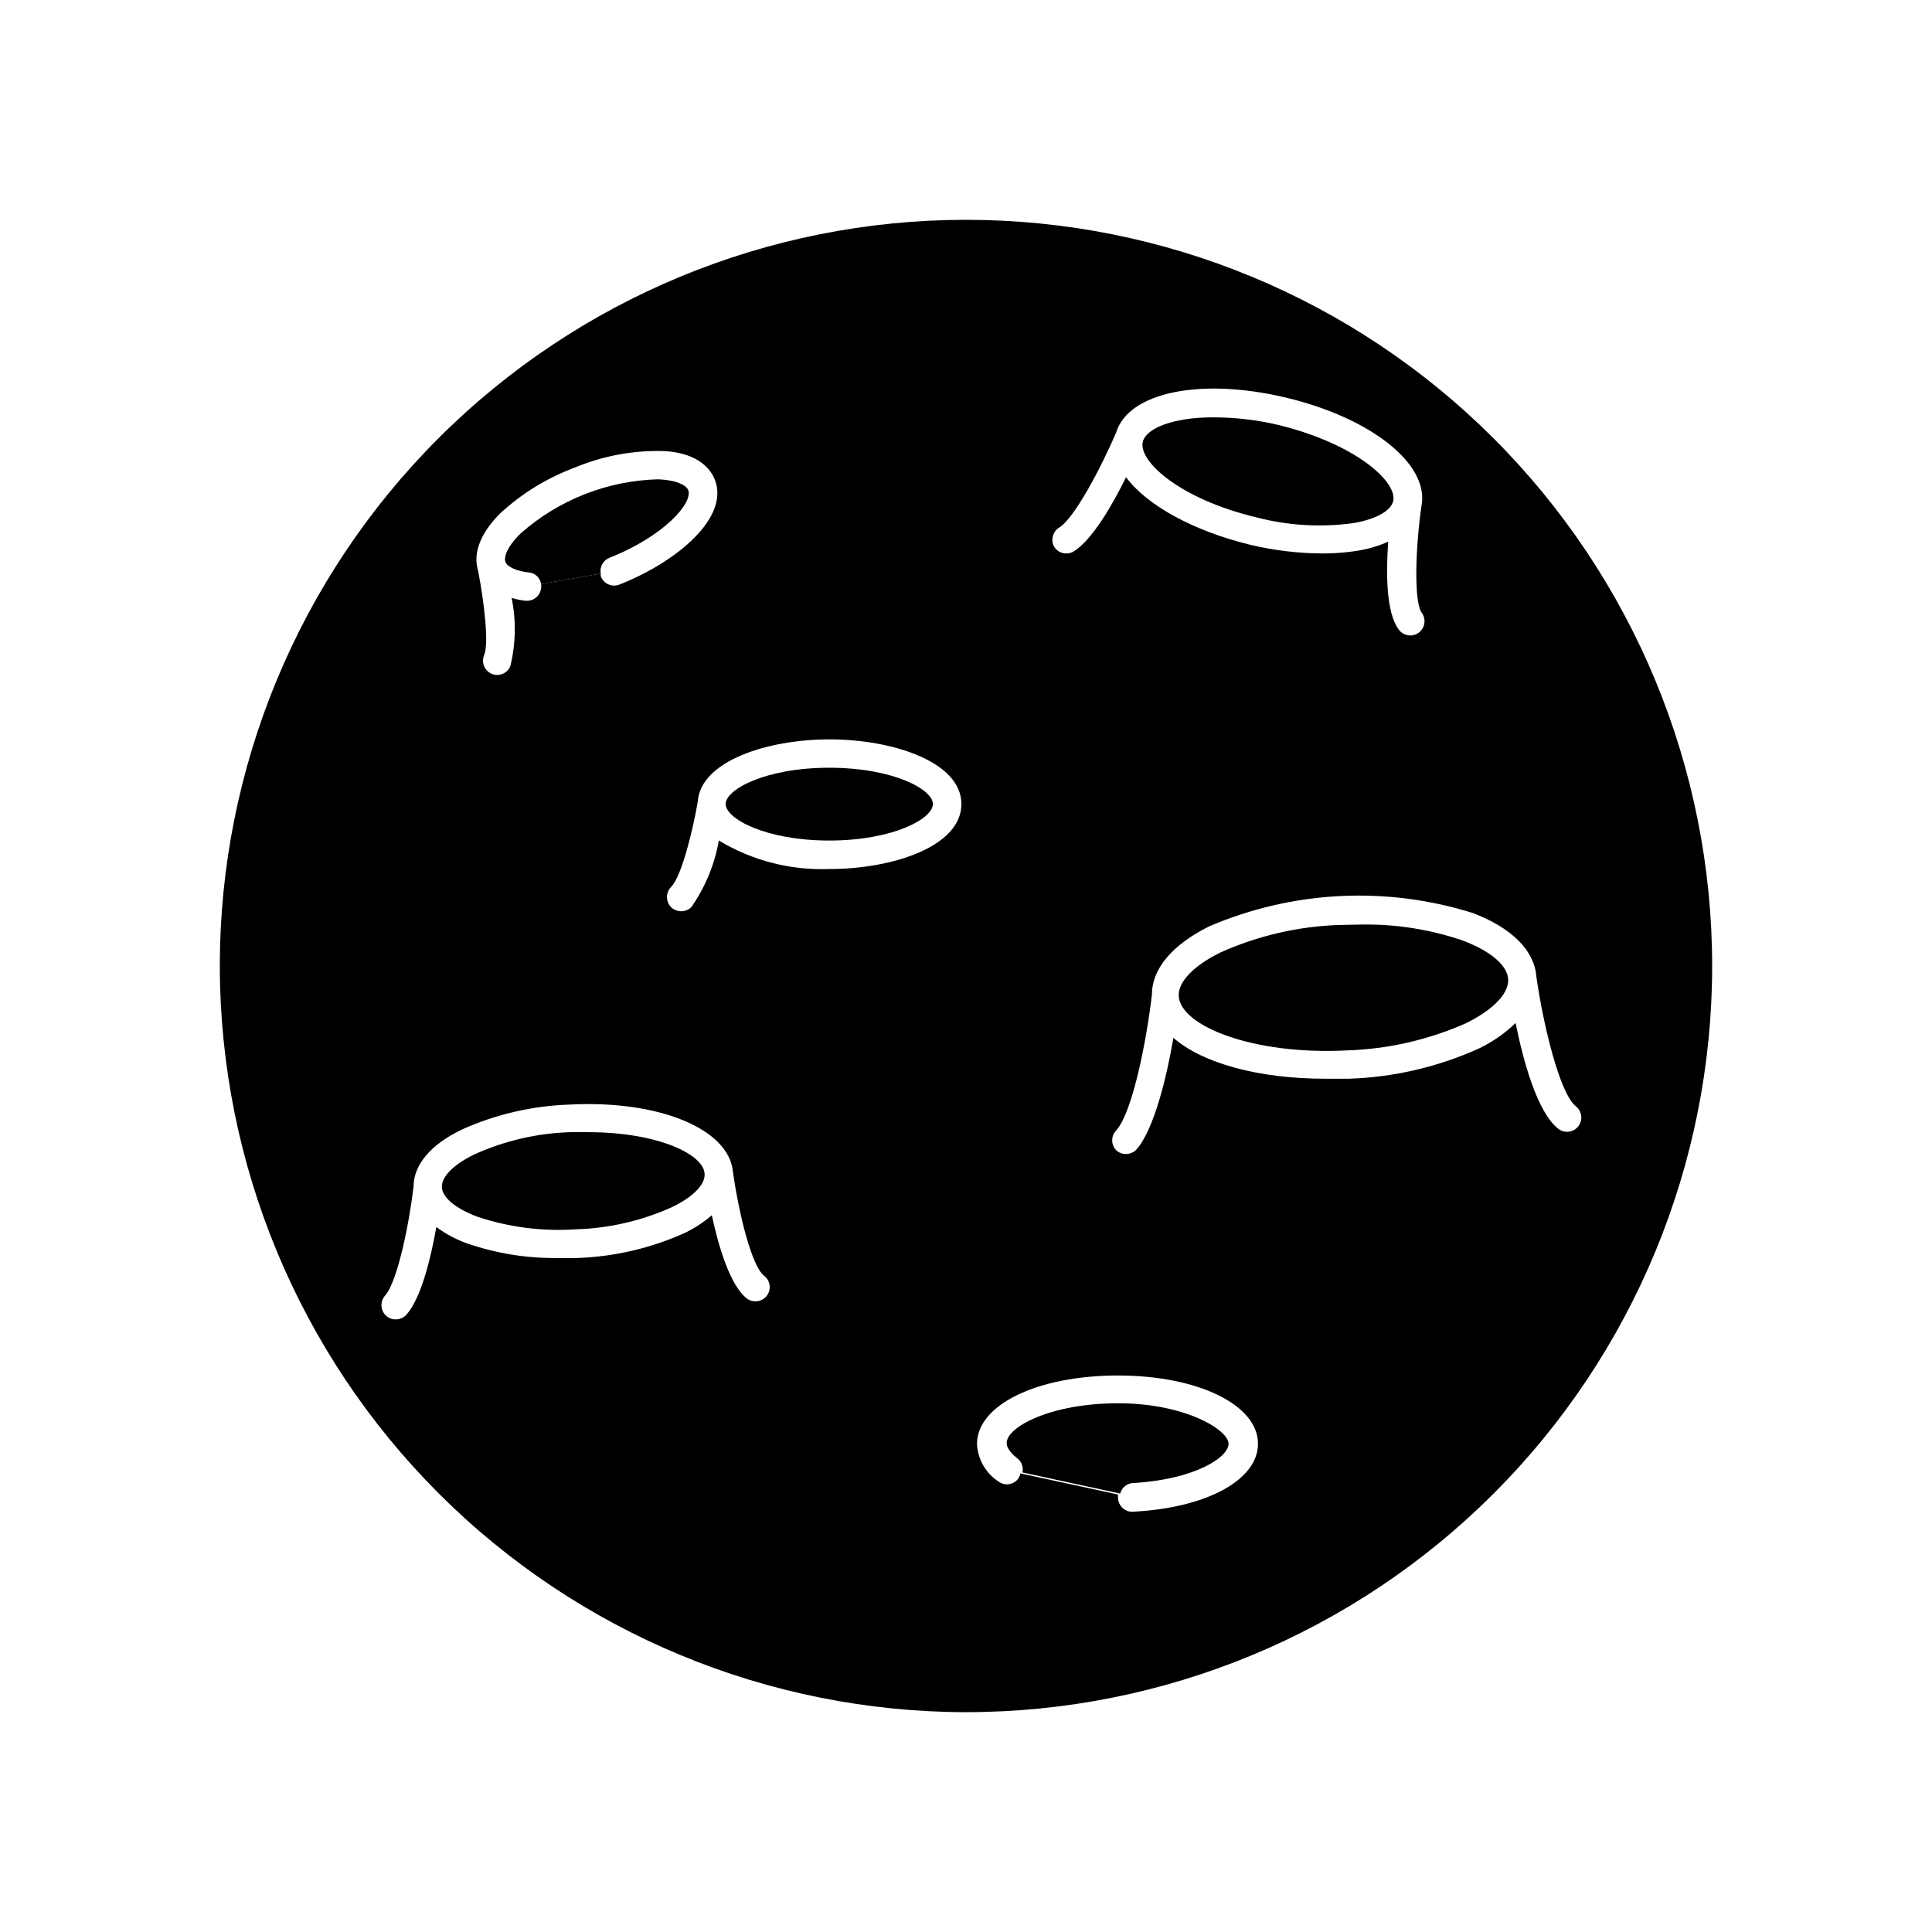 <?xml version="1.0" encoding="UTF-8"?>
<!-- Uploaded to: ICON Repo, www.svgrepo.com, Generator: ICON Repo Mixer Tools -->
<svg fill="#000000" width="800px" height="800px" version="1.1" viewBox="144 144 512 512" xmlns="http://www.w3.org/2000/svg">
 <g>
  <path d="m400 597.74c52.445 0 102.74-20.832 139.82-57.918 37.086-37.082 57.918-87.379 57.918-139.82s-20.832-102.74-57.918-139.83c-37.082-37.086-87.379-57.918-139.82-57.918s-102.74 20.832-139.83 57.918-57.918 87.383-57.918 139.83c0.066 52.422 20.922 102.68 57.992 139.75 37.07 37.07 87.328 57.926 139.75 57.992zm151.14-195.02c1.715 12.191 6.098 30.984 10.48 34.461 1.641 1.293 1.922 3.672 0.629 5.316-1.293 1.641-3.672 1.922-5.316 0.629-5.543-4.383-9.219-17.836-11.285-28.012-2.832 2.727-6.078 4.988-9.621 6.699-10.91 4.949-22.688 7.691-34.664 8.062h-6.098c-17.836 0-32.598-4.133-40.305-10.832-1.715 10.078-5.039 24.133-9.773 29.574h0.004c-0.73 0.777-1.754 1.215-2.824 1.207-0.93 0.012-1.828-0.328-2.516-0.957-1.477-1.473-1.477-3.863 0-5.34 4.434-5.039 8.113-24.637 9.422-35.973 0-6.801 5.34-13.148 15.113-18.035 22.168-9.523 47.016-10.773 70.027-3.527 10.18 3.93 16.172 9.824 16.727 16.727zm-126.46-118.9c4.133-2.519 11.234-16.172 15.113-25.191 3.223-10.629 22.27-14.66 44.941-9.27s38.137 17.684 35.973 28.719c-1.613 11.184-2.016 25.191 0 28.215v-0.004c0.637 0.812 0.914 1.852 0.766 2.871-0.145 1.023-0.703 1.938-1.543 2.539-0.84 0.598-1.891 0.828-2.906 0.633-1.012-0.191-1.902-0.793-2.461-1.66-3.223-4.535-3.273-14.812-2.672-23.125-2.523 1.125-5.184 1.918-7.91 2.371-3.164 0.516-6.367 0.77-9.57 0.754-6.449-0.035-12.875-0.812-19.145-2.316-15.113-3.68-27.355-10.48-32.848-17.887-3.629 7.356-8.969 16.625-13.855 19.648-0.586 0.375-1.273 0.566-1.965 0.555-1.312 0.02-2.535-0.648-3.227-1.762-0.98-1.777-0.406-4.008 1.309-5.09zm15.621 224.7c21.109 0 37.082 7.758 37.082 18.086 0 9.523-13.453 16.93-32.695 17.984l-0.004 0.004c-1.059 0.172-2.144-0.113-2.981-0.785-0.836-0.676-1.348-1.672-1.402-2.742-0.027-0.336-0.027-0.672 0-1.008l-25.895-5.594h-0.004c-0.09 0.551-0.312 1.07-0.652 1.512-1.234 1.523-3.438 1.832-5.039 0.707-3.465-2.211-5.629-5.973-5.793-10.078 0.051-10.328 15.969-18.086 37.383-18.086zm-41.516-151.45c0 11.184-18.035 17.23-35.016 17.23-10.285 0.387-20.457-2.238-29.27-7.559-1.113 6.359-3.606 12.395-7.305 17.684-1.496 1.422-3.844 1.422-5.34 0-1.453-1.504-1.453-3.887 0-5.391 2.719-2.672 5.742-14.812 7.055-22.57 0.707-10.73 18.34-16.523 34.965-16.523 16.621 0 34.91 5.945 34.91 17.129zm-122.22-77.031c5.676-5.238 12.316-9.328 19.547-12.043 7.113-2.992 14.754-4.516 22.469-4.484 7.707 0 13 2.922 14.863 7.609 3.93 10.078-10.078 21.766-25.191 27.762v-0.004c-0.953 0.41-2.031 0.41-2.984 0-0.953-0.41-1.695-1.191-2.055-2.164-0.027-0.234-0.027-0.473 0-0.707l-15.82 2.769h0.004c0.074 0.352 0.074 0.711 0 1.059-0.184 1.922-1.801 3.387-3.731 3.375h-0.402c-1.246-0.137-2.477-0.391-3.676-0.754 1.223 5.996 1.105 12.191-0.355 18.137-0.602 1.383-1.969 2.273-3.477 2.269-0.516-0.004-1.031-0.105-1.512-0.305-1.91-0.871-2.766-3.117-1.914-5.039 1.258-2.973 0-13.957-1.664-22.418-1.359-4.535 0.656-9.824 5.898-15.062zm-24.891 212.41c-0.734 0.773-1.754 1.211-2.82 1.207-0.93 0.012-1.832-0.332-2.519-0.957-1.531-1.402-1.668-3.773-0.301-5.34 3.324-3.68 6.398-19.094 7.559-28.867 0-5.793 4.535-11.184 12.746-15.113l-0.004-0.004c8.984-4.055 18.668-6.312 28.516-6.648 23.832-1.258 42.32 6.449 43.379 17.785 1.613 11.387 5.039 25.191 8.312 27.609 1.273 0.996 1.77 2.695 1.234 4.223s-1.984 2.543-3.602 2.527c-0.84 0-1.656-0.285-2.316-0.809-4.434-3.527-7.457-13.805-9.219-22.016-2.168 1.871-4.574 3.445-7.156 4.688-8.98 4.055-18.668 6.312-28.516 6.648h-4.785c-8.258 0.148-16.473-1.148-24.285-3.828-2.961-1.035-5.746-2.512-8.262-4.383-1.461 8.262-4.031 18.891-7.961 23.277z"/>
  <path d="m305.48 291.83c14.559-5.742 22.219-14.609 20.906-17.938-0.453-1.211-2.871-2.672-8.062-2.871h0.004c-13.457 0.375-26.355 5.473-36.426 14.41-3.68 3.629-4.434 6.348-3.93 7.559 0.504 1.211 2.871 2.367 6.195 2.719 1.66 0.148 2.996 1.422 3.227 3.07l15.82-2.769h-0.004c-0.344-1.758 0.605-3.512 2.269-4.18z"/>
  <path d="m296.57 469.78c8.82-0.25 17.504-2.254 25.543-5.894 5.543-2.672 8.766-5.945 8.613-8.715 0-5.039-11.992-11.133-30.883-11.133h-4.586l0.004-0.004c-8.824 0.25-17.504 2.254-25.543 5.894-5.543 2.672-8.766 5.945-8.613 8.715 0.152 2.769 3.68 5.644 9.422 7.809h-0.004c8.383 2.793 17.23 3.922 26.047 3.328z"/>
  <path d="m444.03 537.04c16.426-0.906 25.543-6.75 25.543-10.43 0-3.676-11.488-10.73-29.27-10.73-17.785 0-29.523 6.246-29.523 10.531 0 1.664 1.762 3.223 2.769 4.031v-0.004c1.172 0.875 1.723 2.352 1.41 3.781l25.895 5.594 0.004-0.004c0.395-1.48 1.648-2.578 3.172-2.769z"/>
  <path d="m499.15 389.12c-10.957 0.332-21.742 2.812-31.738 7.305-7.106 3.477-11.234 7.809-11.035 11.539 0.402 7.859 19.496 15.668 44.488 14.41l-0.004-0.004c10.953-0.336 21.734-2.797 31.742-7.254 7.106-3.527 11.234-7.809 11.082-11.539-0.152-3.727-4.734-7.609-12.191-10.379-8.625-2.922-17.695-4.336-26.801-4.18z"/>
  <path d="m477.13 281.15c8.367 2.164 17.082 2.66 25.645 1.461 5.844-1.008 9.824-3.223 10.43-5.793 1.211-5.039-9.773-15.113-30.23-20.152-5.727-1.371-11.594-2.066-17.484-2.066-10.883 0-17.836 3.023-18.641 6.5-1.207 5.09 9.727 15.164 30.281 20.051z"/>
  <path d="m363.77 366.75c16.777 0 27.457-5.742 27.457-9.672 0-3.93-10.68-9.621-27.457-9.621-16.777 0-27.457 5.691-27.457 9.621 0 3.93 10.68 9.672 27.457 9.672z"/>
 </g>
</svg>